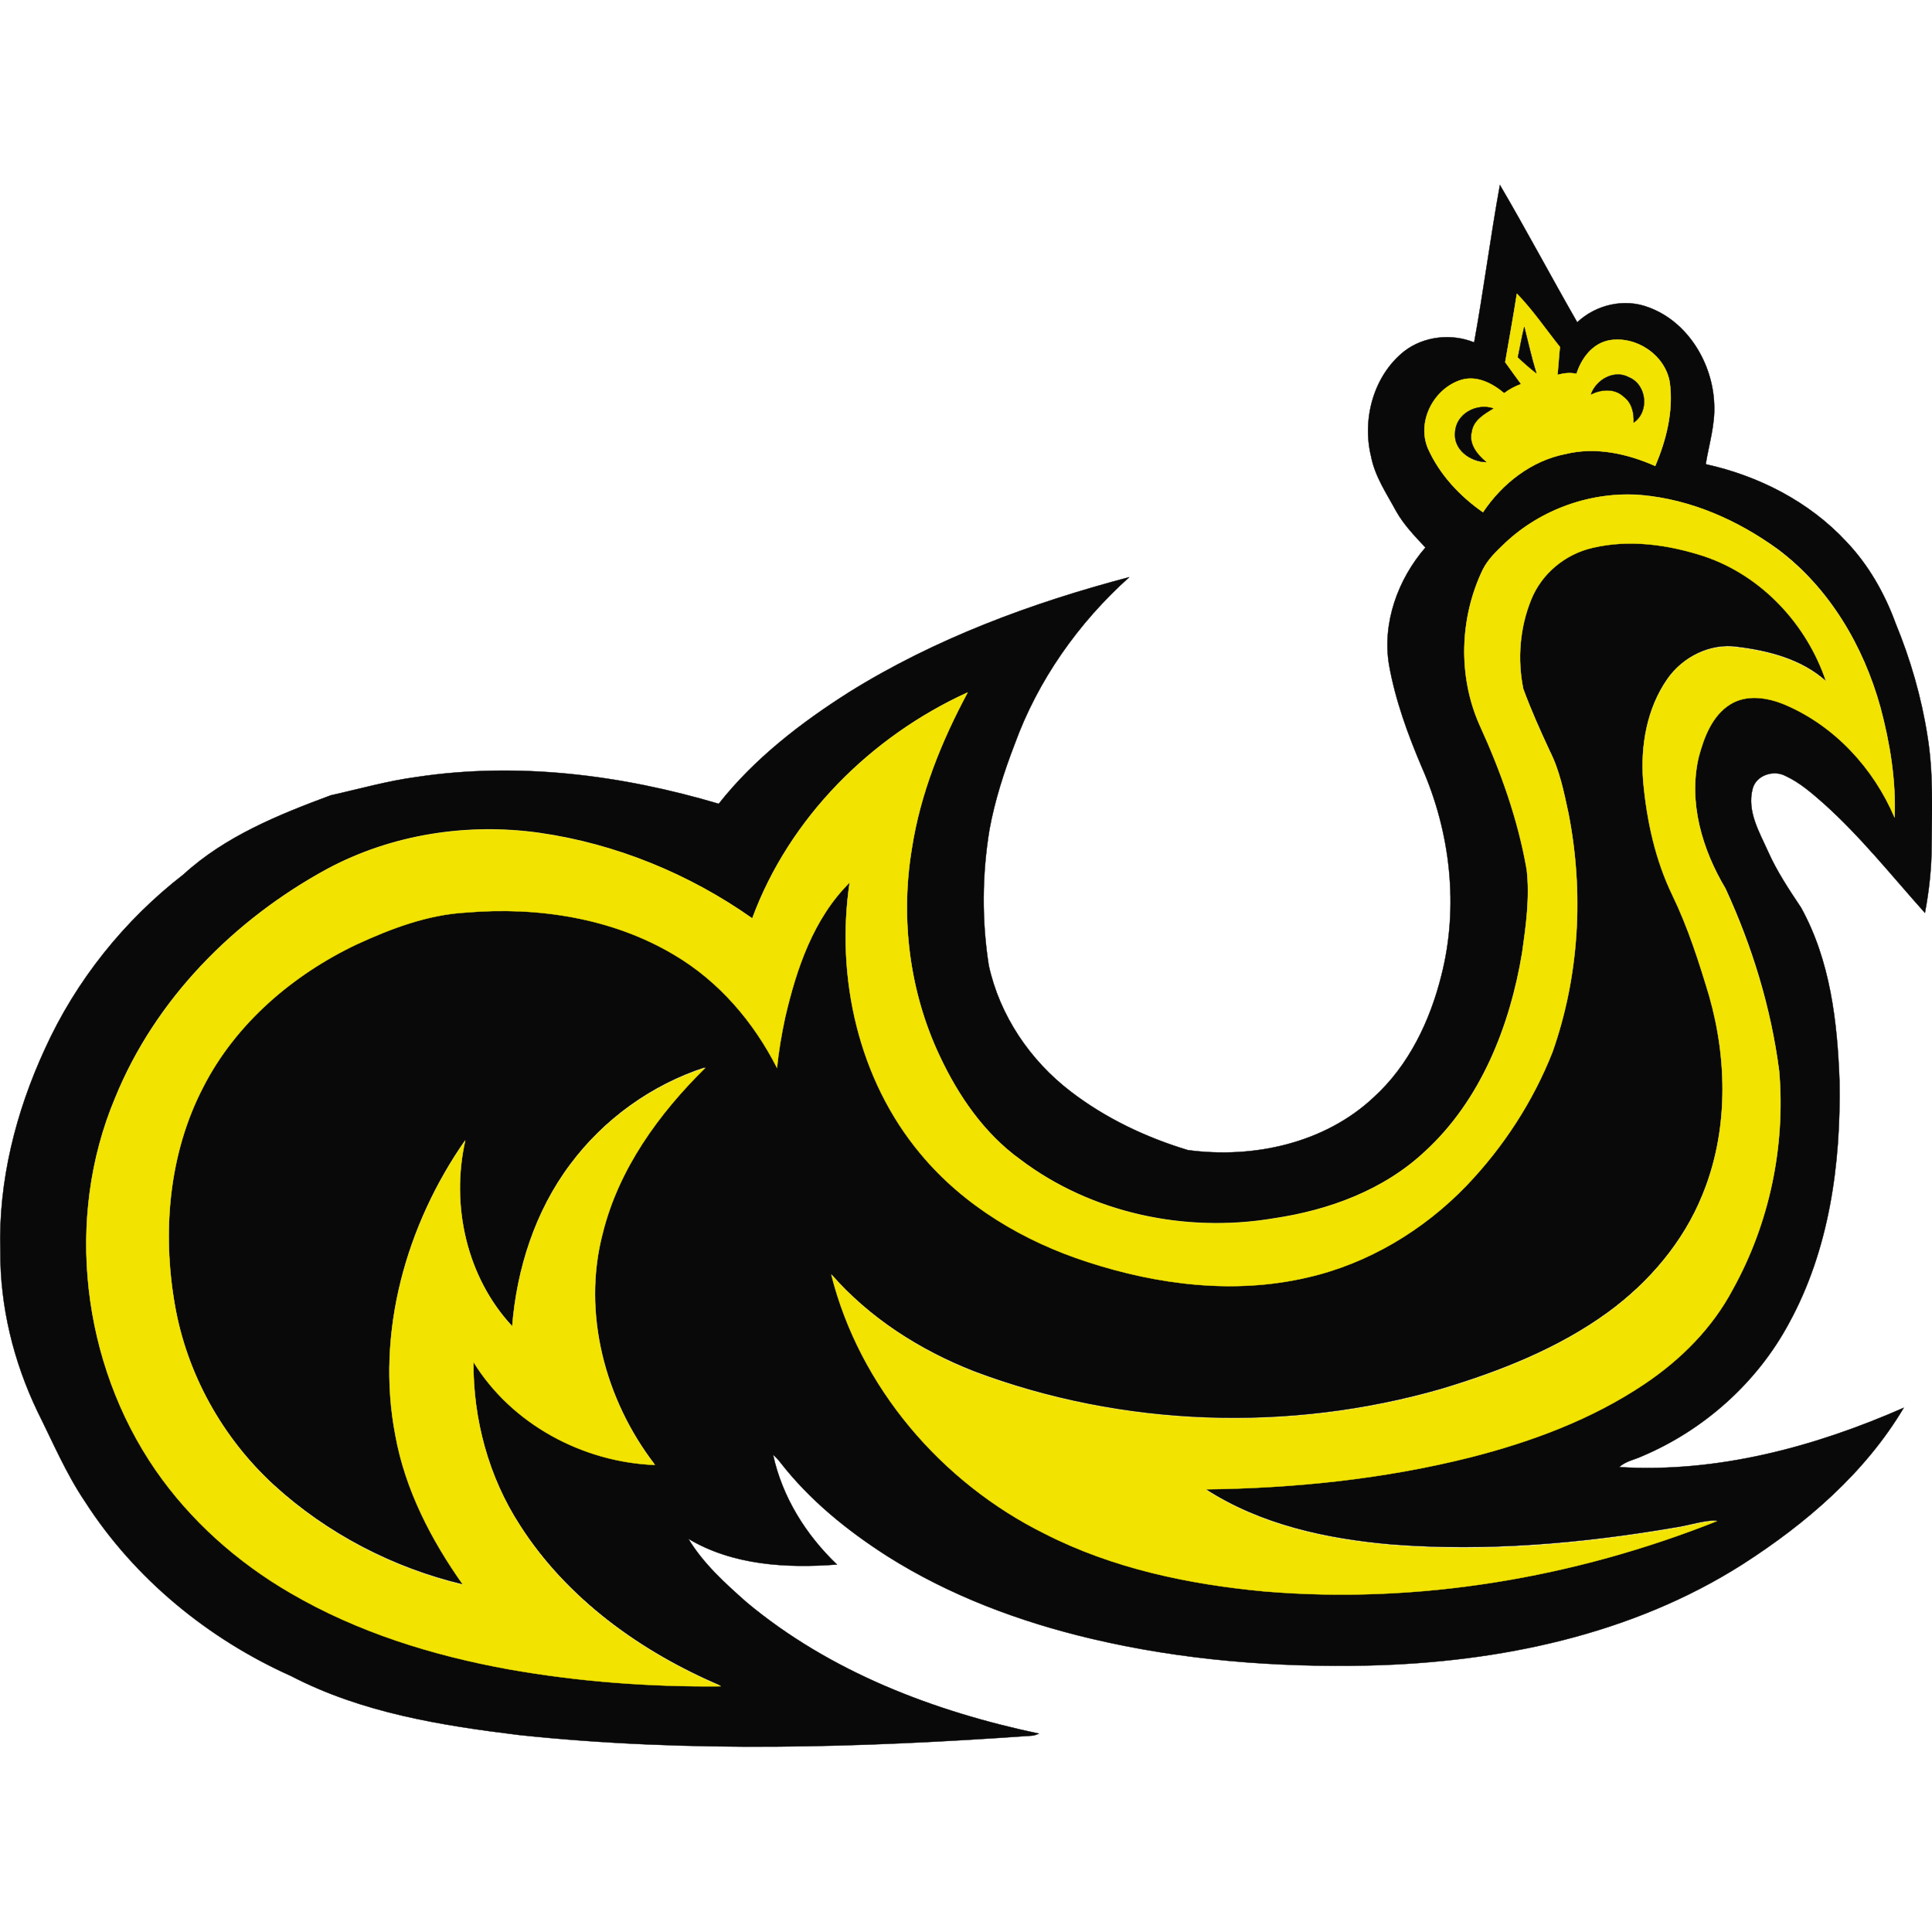 <?xml version="1.0" encoding="utf-8"?>
<!-- Generator: Adobe Illustrator 21.0.0, SVG Export Plug-In . SVG Version: 6.00 Build 0)  -->
<svg version="1.1" id="Layer_1" xmlns="http://www.w3.org/2000/svg" xmlns:xlink="http://www.w3.org/1999/xlink" x="0px" y="0px"
	 viewBox="0 0 547.3 547.3" style="enable-background:new 0 0 547.3 547.3;" xml:space="preserve">
<style type="text/css">
	.st0{fill:#090909;stroke:#090909;stroke-width:9.375000e-02;}
	.st1{fill:#F2E301;stroke:#F2E301;stroke-width:9.375000e-02;}
</style>
<path class="st0" d="M417.6,97c2.7-14.8,4.6-29.8,7.3-44.6c7.5,12.8,14.5,26,21.9,38.9c5.3-5,13.4-6.9,20.3-4.2
	c11.1,4.1,18.1,15.9,18.5,27.4c0.3,5.8-1.5,11.4-2.4,17c15,3.3,29.3,10.6,39.8,21.9c6.3,6.6,10.9,14.7,14,23.2
	c4.2,10.2,7.3,20.9,9,31.8c1.7,10.3,1.3,20.7,1.2,31c0,6.4-0.7,12.9-1.9,19.2c-9.4-10.5-18.2-21.6-28.7-31
	c-3.3-2.9-6.7-5.9-10.8-7.8c-3.4-1.8-8.3-0.2-9.3,3.6c-1.7,6.4,1.9,12.3,4.4,17.9c2.5,5.6,5.9,10.7,9.3,15.8
	c8.3,15,10.3,32.4,10.9,49.2c0.4,23.5-2.9,47.8-14.4,68.7c-9,16.7-24,30.1-41.5,37.5c-2.1,1-4.7,1.4-6.5,3.1
	c27.8,1.7,55.3-5.7,80.6-16.8c-11,18.5-27.7,32.8-45.6,44.3c-31.4,20-69,27.8-105.8,28.7c-26.4,0.6-53-1.5-78.8-7.6
	c-20.3-4.8-40.1-12.2-57.8-23.4c-11.4-7.3-22-15.9-30.3-26.6c-0.6-0.8-1.3-1.5-2-2.1c2.6,12,9.3,22.7,18.1,31.1
	c-14.3,1.1-29.6,0.2-42.1-7.3c4.2,7,10.4,12.6,16.5,18c23.6,19.7,53,30.9,82.8,37.2c-0.7,0.3-1.4,0.6-2.2,0.6
	c-48.2,3.4-96.8,4.9-145-0.2c-22.1-2.7-44.6-6.3-64.6-16.7c-23.5-10.5-44.4-27.6-58.4-49.4c-5.4-8-9.2-17-13.5-25.6
	C3.8,385.6,0,370,0.1,354.4c-0.6-19.8,4.4-39.4,12.6-57.2c8.8-19.4,22.5-36.5,39.3-49.5c11.8-10.8,26.9-16.9,41.7-22.4
	c8.1-1.8,16.1-4.1,24.4-5.2c28.6-4.3,57.9-0.6,85.5,7.6c10.1-12.8,23.2-22.9,36.9-31.6c24.4-15.2,51.7-25.3,79.4-32.6
	c-14.4,12.9-25.9,29.2-32.5,47.4c-3,7.8-5.6,15.9-7.1,24.1c-2.1,12.7-2.2,25.8-0.2,38.5c3.1,14.2,11.7,26.9,23.2,35.7
	c9.9,7.6,21.3,13,33.2,16.6c18.5,2.5,38.8-1.9,52.7-15c9.9-9,15.9-21.6,19.1-34.4c5-19.5,2.6-40.6-5.5-59c-4-9.4-7.5-19-9.3-29
	c-2-11.9,2.5-24.3,10.3-33.3c-3-3.2-6.1-6.4-8.3-10.3c-2.7-5-6-9.8-7.1-15.5c-2.6-10.6,0.7-22.9,9.4-29.8
	C403.4,95.2,411.2,94.4,417.6,97 M429.7,83.2c-1,6.5-2.2,12.9-3.3,19.4c1.6,2,3,4.1,4.5,6.2c-1.7,0.7-3.3,1.5-4.8,2.6
	c-3.3-2.8-7.7-5-12.1-3.8c-7.8,2.4-12.7,11.8-9.5,19.4c3.3,7.4,9,13.5,15.6,18.1c5.4-8.1,13.7-14.7,23.4-16.5
	c8.5-2.1,17.5-0.1,25.4,3.4c3.2-7.4,5.2-15.6,4.1-23.7c-1.3-7.8-9.4-13.2-17.1-11.9c-4.8,0.9-7.9,5.1-9.3,9.5
	c-1.8-0.4-3.6-0.2-5.4,0.3c0.2-2.6,0.4-5.3,0.7-7.9C437.9,93.3,434.2,87.9,429.7,83.2 M426.4,153.8c-2.4,2.3-4.9,4.6-6.4,7.6
	c-6.5,13.6-7,30-0.9,43.8c6,13.1,11,26.8,13.4,41.1c0.9,7.8-0.2,15.8-1.3,23.5c-3.5,20.8-11.7,41.8-27.5,56.3
	c-11.7,11-27.3,16.7-42.9,19c-24.9,4.2-51.6-1.4-71.8-16.7c-10.2-7.3-17.5-18-22.8-29.3c-8.6-18.2-11.2-39-7.9-58.8
	c2.4-15.6,8.4-30.4,15.8-44.2c-27.4,12.5-50.5,35.5-61,64c-17.8-12.5-38.6-21.1-60.2-24.2c-20.5-2.9-41.9,0.4-60.2,10.2
	c-26.3,14.3-48.8,36.9-60.1,64.9C18.3,345,23.2,386,44.1,416.3c9.8,14.3,23.2,26.1,38.2,34.8c19,11.1,40.3,17.7,61.9,21.6
	c19.8,3.5,39.9,5,60,4.8c-22.6-9.6-43.5-24.6-56.9-45.5c-8.9-13.7-13.3-30.1-13.2-46.4c10.8,17.6,30.9,28.4,51.4,29.2
	c-14.1-18.3-20.6-42.9-14.8-65.5c4.5-18.3,15.9-34,29.1-47c-15.2,4.9-28.8,14.7-38.3,27.5c-9.9,13.2-15.1,29.5-16.4,45.8
	c-13-13.9-17.5-34.4-13.3-52.7c-16.7,23.9-25.4,54.5-19.8,83.5c2.8,15.5,10.2,29.7,19.2,42.4c-19.8-4.7-38.5-14.4-53.6-28.2
	C63,407.2,52.8,389,49.5,369.4c-3.6-20.7-1.7-42.9,8.1-61.7c9.3-18,25.4-31.8,43.5-40.4c9.8-4.6,20.1-8.4,31-9
	c20.2-1.6,41.4,1.5,58.9,12c12.6,7.4,22.5,19,29.1,32c0.4-4.8,1.2-9.5,2.3-14.2c3.1-13.8,8-28.1,18.3-38.3
	c-4,26.8,2.5,55.8,20.1,76.9c12.2,14.7,29.3,24.8,47.3,30.6c19.9,6.5,41.6,9.2,62.2,4.4c17.3-3.9,33-13.4,45.2-26.1
	c10.4-10.9,18.8-23.8,24.3-37.8c7.6-21.6,8.9-45.2,4.5-67.6c-1.3-6-2.5-12.1-5.3-17.6c-2.7-5.8-5.3-11.6-7.5-17.6
	c-1.7-8.3-1-17.3,2.2-25.2c3-7.4,9.7-13,17.4-14.8c10.5-2.5,21.6-0.9,31.7,2.4c16.3,5.5,29.1,19.3,34.5,35.5
	c-6.9-6.2-16.2-8.6-25.2-9.7c-7.6-1.1-15.4,2.8-19.8,9.1c-5.8,8.3-7.6,18.9-6.8,28.9c1,11.1,3.5,22.2,8.3,32.3
	c4.4,9.1,7.4,18.8,10.4,28.5c5.2,18.3,5.4,38.5-1.9,56.3c-5.4,13.4-15.1,24.8-26.7,33.3c-14.1,10.3-30.7,16.8-47.3,21.8
	c-43.1,12.4-90.3,10.9-132.4-5c-15.3-6-29.6-15.1-40.4-27.5c8,31.8,31.2,59,60.5,73.4c19.2,9.8,40.7,14.2,62,16.3
	c43.6,3.8,87.8-3.8,128.4-19.9c-3.9,0-7.5,1.3-11.3,1.9c-26.7,4.6-53.9,7-80.9,4.9c-18.4-1.6-37.1-5.6-52.8-15.8
	c25.3-0.3,50.7-2.9,75.3-9.1c17.3-4.4,34.3-10.7,49.1-20.7c10.3-6.9,19.3-15.9,25.1-26.9c10.4-18.7,14.9-40.5,13.1-61.7
	c-2.3-17.9-7.6-35.3-15.2-51.7c-6.6-11-10.6-24.4-7.6-37.3c1.5-5.6,3.7-11.8,9-15c4.8-2.9,10.8-1.9,15.6,0.2c14,6.1,25,18,30.9,31.9
	c0.4-10.5-1.3-21-4-31.1c-4.8-17.4-14.5-33.9-29.1-44.8c-11.3-8.1-24.6-14-38.6-15.3C451,139.1,436.6,144.2,426.4,153.8z"/>
<path class="st1" d="M429.7,83.2c4.5,4.6,8.2,10.1,12.2,15.1c-0.3,2.6-0.4,5.3-0.7,7.9c1.8-0.5,3.6-0.7,5.4-0.3
	c1.4-4.4,4.5-8.6,9.3-9.5c7.6-1.3,15.8,4.2,17.1,11.9c1.1,8.1-1,16.3-4.1,23.7c-7.9-3.5-16.8-5.5-25.4-3.4
	c-9.7,1.9-18,8.4-23.4,16.5c-6.6-4.6-12.3-10.7-15.6-18.1c-3.2-7.7,1.7-17,9.5-19.4c4.4-1.3,8.8,1,12.1,3.8c1.4-1.1,3.1-2,4.8-2.6
	c-1.5-2-3-4.1-4.5-6.2C427.5,96.2,428.7,89.7,429.7,83.2 M431.8,92.6c-0.7,2.8-1.3,5.7-1.8,8.5c1.7,1.6,3.4,3.1,5.2,4.5
	C434,101.3,433,97,431.8,92.6 M450.7,111.7c2.9-1.4,6.8-1.8,9.3,0.6c2.3,1.7,2.8,4.6,2.8,7.3c4.5-3,3.7-10.7-1.3-12.8
	C457.2,104.6,452.1,107.5,450.7,111.7 M412.2,122.5c-0.5,4.9,4.2,8.4,8.7,8.5c-2.5-2.1-4.9-5.1-4.1-8.6c0.5-3.3,3.5-5.1,6.1-6.6
	C418.2,114.1,412.4,117.3,412.2,122.5z"/>
<path class="st0" d="M431.8,92.6c1.1,4.4,2.1,8.8,3.4,13.1c-1.8-1.4-3.6-3-5.2-4.5C430.6,98.3,431.1,95.4,431.8,92.6z"/>
<path class="st0" d="M450.7,111.7c1.5-4.2,6.6-7.1,10.8-4.8c5,2.1,5.8,9.7,1.3,12.8c0.1-2.7-0.5-5.6-2.8-7.3
	C457.4,109.9,453.6,110.3,450.7,111.7z"/>
<path class="st0" d="M412.2,122.5c0.2-5.2,6-8.4,10.8-6.8c-2.6,1.6-5.6,3.3-6.1,6.6c-0.9,3.5,1.6,6.5,4.1,8.6
	C416.4,130.8,411.7,127.3,412.2,122.5z"/>
<path class="st1" d="M426.4,153.8c10.2-9.6,24.6-14.7,38.6-13.5s27.4,7.1,38.6,15.4c14.6,10.9,24.3,27.4,29.1,44.8
	c2.7,10.1,4.4,20.6,4,31.1c-5.9-13.9-16.9-25.9-30.9-31.9c-4.9-2.1-10.9-3.1-15.6-0.2c-5.2,3.2-7.5,9.4-9,15
	c-3,12.9,1,26.2,7.6,37.3c7.5,16.4,12.9,33.8,15.2,51.7c1.8,21.3-2.8,43.1-13.1,61.7c-5.8,11-14.8,20-25.1,26.9
	c-14.9,10-31.9,16.3-49.1,20.7c-24.6,6.2-50,8.8-75.3,9.1c15.7,10.2,34.4,14.2,52.8,15.8c27,2.2,54.2-0.3,80.9-4.9
	c3.8-0.6,7.4-1.9,11.3-1.9c-40.5,16.1-84.8,23.6-128.4,19.9c-21.3-2-42.8-6.5-62-16.3c-29.3-14.5-52.5-41.6-60.5-73.4
	c10.9,12.4,25.1,21.5,40.4,27.5c42.1,15.8,89.3,17.4,132.4,5c16.6-5,33.2-11.5,47.3-21.8c11.6-8.5,21.3-19.9,26.7-33.3
	c7.3-17.8,7.1-38,1.9-56.3c-2.9-9.7-6-19.4-10.4-28.5c-4.9-10.1-7.3-21.2-8.3-32.3c-0.8-10,1-20.5,6.8-28.9
	c4.3-6.3,12.1-10.2,19.8-9.1c9,1.1,18.3,3.5,25.2,9.7c-5.4-16.2-18.2-30-34.5-35.5c-10.1-3.3-21.2-4.9-31.7-2.4
	c-7.8,1.8-14.5,7.4-17.4,14.8c-3.2,7.9-3.9,16.8-2.2,25.2c2.2,6,4.8,11.8,7.5,17.6c2.8,5.5,4,11.6,5.3,17.6
	c4.4,22.4,3.1,46-4.5,67.6c-5.5,14-13.9,26.9-24.3,37.8c-12.2,12.7-28,22.2-45.2,26.1c-20.6,4.8-42.3,2.1-62.2-4.4
	c-18-5.8-35.1-15.9-47.3-30.6c-17.6-21-24.1-50-20.1-76.9c-10.3,10.2-15.1,24.5-18.3,38.3c-1,4.7-1.8,9.4-2.3,14.2
	c-6.6-13-16.4-24.5-29.1-32c-17.6-10.5-38.8-13.7-58.9-12c-10.9,0.6-21.2,4.5-31,9c-18.1,8.6-34.3,22.4-43.5,40.4
	c-9.8,18.8-11.7,41-8.1,61.7c3.4,19.6,13.5,37.8,28.1,51.2c15,13.8,33.8,23.5,53.6,28.2c-9-12.7-16.4-26.9-19.2-42.4
	c-5.6-29,3.1-59.6,19.8-83.5c-4.2,18.4,0.4,38.8,13.3,52.7c1.3-16.3,6.5-32.6,16.4-45.8c9.5-12.8,23.1-22.6,38.3-27.5
	c-13.2,13-24.6,28.7-29.1,47c-5.9,22.6,0.7,47.2,14.8,65.5c-20.5-0.8-40.6-11.6-51.4-29.2c-0.1,16.3,4.3,32.7,13.2,46.4
	c13.3,20.9,34.3,35.9,56.9,45.5c-20.1,0.2-40.2-1.3-60-4.8c-21.6-3.9-42.9-10.5-61.9-21.6c-15-8.7-28.3-20.5-38.2-34.8
	c-20.9-30.3-25.8-71.4-11.5-105.4c11.4-28,33.8-50.6,60.1-64.9c18.3-9.8,39.7-13.1,60.2-10.2c21.6,3.1,42.4,11.6,60.2,24.2
	c10.5-28.5,33.6-51.5,61-64c-7.4,13.8-13.4,28.6-15.8,44.2c-3.3,19.8-0.7,40.6,7.9,58.8c5.3,11.3,12.6,21.9,22.8,29.3
	c20.2,15.3,46.9,20.9,71.8,16.7c15.6-2.3,31.2-8,42.9-19c15.8-14.5,24.1-35.5,27.5-56.3c1.1-7.8,2.2-15.7,1.3-23.5
	c-2.5-14.3-7.4-28-13.4-41.1c-6.1-13.8-5.6-30.2,0.9-43.8C421.5,158.4,424,156.1,426.4,153.8z"/>
</svg>
